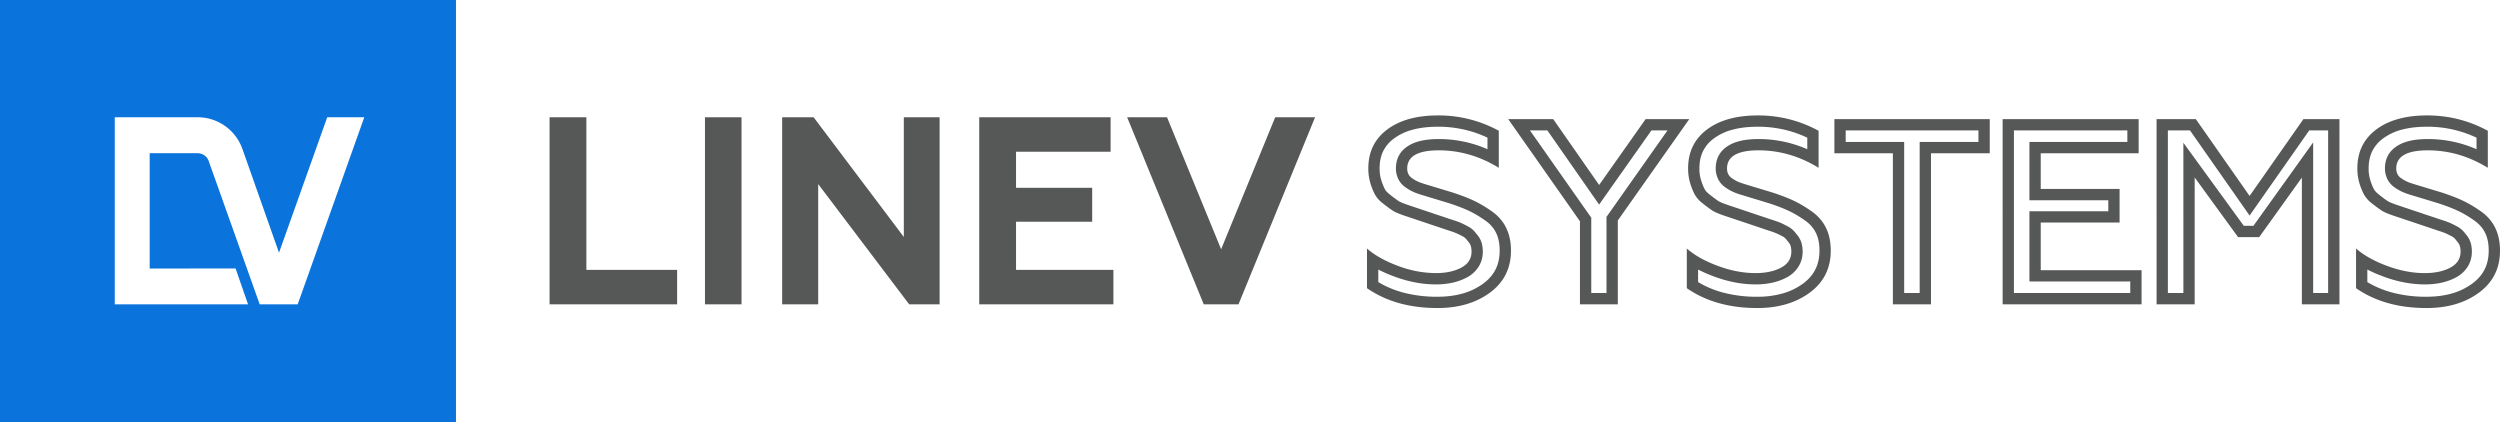 <svg viewBox="0 0 154 26" fill="none" preserveAspectRatio="xMidYMax meet" xmlns="http://www.w3.org/2000/svg"><path fill-rule="evenodd" clip-rule="evenodd" d="M28.088 0v26H0V0h28.088zM7.07 7.223h5.107c1.236 0 2.338.78 2.755 1.95l2.255 6.393 2.97-8.343h2.283l-4.102 11.524h-2.341l-3.142-8.828a.72.72 0 00-.678-.48H9.22v7.103l5.292-.005.767 2.21h-8.21V7.223z" fill="#0A73DC"/><path fill-rule="evenodd" clip-rule="evenodd" d="M88.543 18.975c-1.717 0-3.162-.408-4.336-1.223v-2.444c.467.412 1.1.768 1.9 1.067a6.642 6.642 0 002.339.448c.62 0 1.141-.111 1.565-.334.424-.225.636-.554.636-.991a1.3 1.3 0 00-.033-.302.643.643 0 00-.122-.252l-.172-.215a.807.807 0 00-.25-.188 7.575 7.575 0 00-.293-.146 4.129 4.129 0 00-.37-.141l-.396-.13c-.098-.033-.245-.085-.44-.15l-.465-.155a76.235 76.235 0 00-.837-.28c-.166-.057-.421-.141-.766-.258-.345-.117-.595-.225-.747-.329a10.542 10.542 0 01-.57-.423 1.807 1.807 0 01-.498-.563 3.918 3.918 0 01-.277-.7 3.11 3.11 0 01-.122-.897c0-1.01.385-1.806 1.157-2.387.772-.582 1.82-.872 3.147-.872a7.72 7.72 0 013.733.945v2.282c-1.163-.717-2.397-1.076-3.7-1.076-1.294 0-1.941.372-1.941 1.12a.8.8 0 00.065.325.66.66 0 00.22.26c.106.074.212.14.32.194.11.054.254.108.436.165l.497.152c.152.044.35.106.6.182l.639.193c.543.177.994.35 1.358.525.365.173.737.399 1.117.67.378.275.663.609.853 1.008.19.397.286.859.286 1.383 0 1.086-.43 1.947-1.288 2.583-.859.636-1.94.954-3.245.954zm8.782-.229V13.63l-4.418-6.291h2.772l2.828 4.055 2.862-4.055h2.69l-4.402 6.242v5.166h-2.331zm10.918.229c-1.717 0-3.163-.408-4.336-1.223v-2.444c.467.412 1.1.768 1.899 1.067.799.299 1.578.448 2.339.448.62 0 1.142-.111 1.565-.334.424-.225.636-.554.636-.991a1.36 1.36 0 00-.032-.302.645.645 0 00-.123-.252l-.171-.215a.804.804 0 00-.25-.188 7.82 7.82 0 00-.293-.146 4.177 4.177 0 00-.37-.141l-.397-.13c-.097-.033-.244-.085-.44-.15l-.464-.155a80.728 80.728 0 00-.837-.28c-.166-.057-.421-.141-.766-.258-.346-.117-.596-.225-.748-.329a10.563 10.563 0 01-.57-.423 1.808 1.808 0 01-.497-.563 3.9 3.9 0 01-.278-.7 3.127 3.127 0 01-.122-.897c0-1.01.386-1.806 1.158-2.387.771-.582 1.82-.872 3.146-.872 1.326 0 2.57.315 3.733.945v2.282c-1.163-.717-2.396-1.076-3.7-1.076-1.294 0-1.94.372-1.94 1.12 0 .119.021.227.065.325a.658.658 0 00.22.26c.106.074.212.14.32.194.109.054.253.108.435.165l.497.152c.153.044.351.106.601.182l.639.193c.543.177.994.35 1.358.525.364.173.736.399 1.117.67.377.275.663.609.853 1.008.19.397.285.859.285 1.383 0 1.086-.429 1.947-1.288 2.583-.858.636-1.94.954-3.244.954zm4.755-11.637h9.57V9.44h-3.619v9.306h-2.348V9.44h-3.603V7.338zm10.364 11.408V7.338h8.379V9.44h-6.032v2.2h4.858v2.07h-4.858v2.934h6.211v2.102h-8.558zm9.483 0V7.338h2.418l3.312 4.732 3.315-4.732h2.22v11.408h-2.315V10.94l-2.628 3.667h-1.301l-2.674-3.675v7.814h-2.347zm16.623.229c-1.717 0-3.163-.408-4.336-1.223v-2.444c.467.412 1.1.768 1.899 1.067.799.299 1.579.448 2.339.448.62 0 1.142-.111 1.565-.334.424-.225.636-.554.636-.991a1.36 1.36 0 00-.032-.302.645.645 0 00-.123-.252l-.171-.215a.804.804 0 00-.25-.188 7.82 7.82 0 00-.293-.146 4.177 4.177 0 00-.37-.141l-.397-.13c-.097-.033-.244-.085-.44-.15l-.464-.155a80.728 80.728 0 00-.837-.28c-.166-.057-.421-.141-.766-.258-.346-.117-.595-.225-.748-.329a10.563 10.563 0 01-.57-.423 1.795 1.795 0 01-.497-.563 3.9 3.9 0 01-.278-.7 3.127 3.127 0 01-.122-.897c0-1.01.386-1.806 1.158-2.387.771-.582 1.82-.872 3.146-.872 1.326 0 2.57.315 3.733.945v2.282c-1.163-.717-2.396-1.076-3.7-1.076-1.294 0-1.94.372-1.94 1.12 0 .119.021.227.065.325a.658.658 0 00.22.26c.106.074.212.14.321.194.108.054.252.108.434.165l.498.152c.152.044.35.106.6.182l.639.193c.543.177.994.35 1.358.525.364.173.736.399 1.117.67.377.275.663.609.853 1.008.19.397.285.859.285 1.383 0 1.086-.429 1.947-1.288 2.583-.858.636-1.94.954-3.244.954zM86.359 18a8.036 8.036 0 002.184.279c.59 0 1.121-.07 1.594-.209a3.917 3.917 0 001.237-.606c.339-.25.59-.542.757-.875.165-.333.248-.716.248-1.151 0-.223-.018-.423-.055-.6a2.09 2.09 0 00-.16-.484h-.002a1.84 1.84 0 00-.258-.4 2.124 2.124 0 00-.375-.344 7.976 7.976 0 00-.516-.34 5.788 5.788 0 00-.492-.265 7.831 7.831 0 00-.563-.242 14.1 14.1 0 00-.711-.25l-.294-.088c-.058-.018-.028-.009 0 0a25.152 25.152 0 00-.331-.102l-.229-.07h-.003a16.163 16.163 0 00-.358-.107l-.013-.005-.061-.019c-.086-.026-.18-.056-.431-.13l-.008-.003a5.128 5.128 0 01-.286-.098 2.752 2.752 0 01-.251-.11l-.002.001a2.942 2.942 0 01-.404-.244l-.017-.011a1.46 1.46 0 01-.252-.234 1.268 1.268 0 01-.19-.304v-.003a1.476 1.476 0 01-.129-.606c0-.64.279-1.12.836-1.44.433-.25 1.034-.375 1.8-.375a7.474 7.474 0 013.005.626v-.71a7.026 7.026 0 00-1.278-.46 7.142 7.142 0 00-1.759-.215c-.605 0-1.137.063-1.596.19a3.344 3.344 0 00-1.132.54 2.158 2.158 0 00-.661.78c-.146.3-.219.652-.219 1.053 0 .141.008.267.023.376.014.109.038.216.07.322a3.803 3.803 0 00.225.576.78.78 0 00.107.151c.05.058.12.12.206.188a9.442 9.442 0 00.529.397 1.3 1.3 0 00.19.096c.102.045.233.094.391.148l.425.144c.254.085.217.07.344.114v.001c.021.007.004.001 0 0l.326.11h.003l.506.169-.001.002.46.153.303.1c.206.07-.113-.034.131.047l.21.067.2.066a3.988 3.988 0 01.439.168v.003l.15.07v.003l.17.087c.098.051.18.102.245.152.08.06.152.13.217.207l.008.008.177.22a1.355 1.355 0 01.252.524 2.166 2.166 0 01.052.46c0 .353-.09.67-.27.95a1.923 1.923 0 01-.736.656h-.002a3.45 3.45 0 01-.889.316c-.312.066-.645.1-1 .1a6.89 6.89 0 01-1.286-.126 7.991 7.991 0 01-1.296-.37 8.842 8.842 0 01-.96-.42v.771c.445.269.93.477 1.455.625h.001zm2.594-5.576c.027.008.052.016 0 0zm9.069 1.205v4.421h.938v-4.689l3.757-5.327h-.989l-3.223 4.568-3.186-4.568h-1.074l3.777 5.377v.218zM106.059 18a8.032 8.032 0 002.184.279 5.64 5.64 0 001.593-.209 3.91 3.91 0 001.238-.606c.338-.25.59-.542.756-.875.166-.333.249-.716.249-1.151 0-.223-.018-.423-.055-.6a2.086 2.086 0 00-.16-.484h-.002a1.865 1.865 0 00-.259-.4 2.156 2.156 0 00-.374-.344 8.057 8.057 0 00-.516-.34 5.797 5.797 0 00-.492-.265 8.07 8.07 0 00-.563-.242 14.153 14.153 0 00-.712-.25l-.294-.088c-.057-.018-.028-.009 0 0a20.587 20.587 0 00-.331-.102l-.228-.07h-.003a16.132 16.132 0 00-.358-.107l-.014-.005-.061-.019a29.888 29.888 0 00-.431-.13l-.008-.003a5.004 5.004 0 01-.285-.098 2.77 2.77 0 01-.252-.11l-.001.001a2.894 2.894 0 01-.405-.244l-.016-.011a1.428 1.428 0 01-.252-.234 1.229 1.229 0 01-.191-.304v-.003a1.477 1.477 0 01-.128-.606c0-.64.279-1.12.836-1.44.433-.25 1.033-.375 1.8-.375a7.484 7.484 0 013.005.626v-.71a7.05 7.05 0 00-1.278-.46 7.145 7.145 0 00-1.759-.215c-.605 0-1.138.063-1.597.19a3.348 3.348 0 00-1.131.54 2.155 2.155 0 00-.661.78c-.146.3-.219.652-.219 1.053a2.25 2.25 0 00.092.698c.034.111.071.219.112.322.039.1.078.185.114.254a.79.79 0 00.106.151c.051.058.12.12.206.188a9.442 9.442 0 00.53.397c.038.025.101.058.19.096.101.045.232.094.391.148l.425.144c.254.085.217.07.344.114v.001c.021.007.003.001 0 0l.326.11h.003l.505.169v.002l.46.153.303.1c.206.07-.113-.034.131.047l.21.067.201.066c.085.029.164.057.238.085.081.031.147.059.199.083v.003l.151.07v.003l.17.087c.098.051.179.102.245.152.08.06.152.13.217.207l.008.008.177.22a1.365 1.365 0 01.253.524 1.99 1.99 0 01.051.46c0 .353-.09.67-.27.95a1.926 1.926 0 01-.735.656h-.003c-.27.141-.566.247-.889.316-.312.066-.645.1-1 .1a6.83 6.83 0 01-1.286-.126 7.969 7.969 0 01-1.295-.37 8.793 8.793 0 01-.961-.42v.771c.445.269.93.477 1.456.625zm2.594-5.576c.026.008.052.016 0 0zm13.219-4.39h-8.177v.71h3.602v9.306h.955V8.744h3.62v-.71zm2.186 0V18.05h7.166v-.71h-6.211v-4.326h4.858v-.678h-4.858V8.744h6.032v-.71h-6.987zm9.483 0V18.05h.955V8.793l3.723 5.118h.591l3.681-5.138v9.277h.922V8.034h-1.164l-3.674 5.244-3.671-5.244h-1.363zM147.284 18a8.032 8.032 0 002.184.279c.589 0 1.121-.07 1.594-.209a3.915 3.915 0 001.237-.606c.338-.25.59-.542.756-.875.166-.333.249-.716.249-1.151 0-.223-.018-.423-.055-.6a2.086 2.086 0 00-.16-.484h-.002a1.865 1.865 0 00-.259-.4 2.156 2.156 0 00-.374-.344 8.057 8.057 0 00-.516-.34 5.955 5.955 0 00-.492-.265 8.07 8.07 0 00-.563-.242 14.153 14.153 0 00-.712-.25l-.294-.088c-.057-.018-.028-.009 0 0a20.587 20.587 0 00-.331-.102l-.228-.07h-.003a16.132 16.132 0 00-.358-.107l-.014-.005-.061-.019a29.888 29.888 0 00-.431-.13l-.008-.003a5.004 5.004 0 01-.285-.098 2.77 2.77 0 01-.252-.11l-.001.001a2.894 2.894 0 01-.405-.244l-.016-.011a1.428 1.428 0 01-.252-.234 1.229 1.229 0 01-.191-.304v-.003a1.477 1.477 0 01-.128-.606c0-.64.279-1.12.836-1.44.433-.25 1.033-.375 1.8-.375a7.479 7.479 0 013.005.626v-.71a7.05 7.05 0 00-1.278-.46 7.145 7.145 0 00-1.759-.215c-.606 0-1.138.063-1.597.19a3.348 3.348 0 00-1.131.54 2.155 2.155 0 00-.661.78c-.146.3-.219.652-.219 1.053a2.25 2.25 0 00.092.698c.034.111.071.219.112.322.039.1.078.185.114.254a.79.79 0 00.106.151c.051.058.12.12.206.188a9.442 9.442 0 00.53.397c.038.025.101.058.19.096.101.045.232.094.391.148l.425.144c.254.085.217.07.344.114v.001c.021.007.003.001 0 0l.326.11h.003l.505.169v.002l.46.153.303.1c.206.07-.113-.034.131.047h.001l.209.067.201.066c.085.029.164.057.238.085.081.031.147.059.199.083v.003l.151.07v.003l.17.087c.098.051.179.102.245.152.08.06.152.13.217.207l.008.008.177.22a1.365 1.365 0 01.253.524 1.99 1.99 0 01.051.46c0 .353-.09.67-.27.95a1.926 1.926 0 01-.735.656h-.003c-.27.141-.566.247-.889.316-.312.066-.645.1-1 .1a6.83 6.83 0 01-1.286-.126 7.969 7.969 0 01-1.295-.37 8.793 8.793 0 01-.961-.42v.771c.445.269.93.477 1.456.625zm2.594-5.576c.026.008.052.016 0 0zM74.15 18.747l-.074-.184.074.184zm-13.83 0V7.222h8.093v2.124h-5.825v2.223h4.691v2.091h-4.691v2.963h5.998v2.124H60.32zm-26.467 0V7.222h2.268v9.401h5.59v2.124h-7.858zm41.368-3.393l3.332-8.132h2.456l-4.718 11.525h-2.14l-.075-.184-4.643-11.34h2.456l3.332 8.13zm-31.795 3.393V7.222h2.252v11.525h-2.252zm4.755 0V7.222h1.937l5.557 7.374V7.222h2.205v11.525h-1.874l-5.605-7.409v7.41h-2.22z" fill="#565757"/></svg>